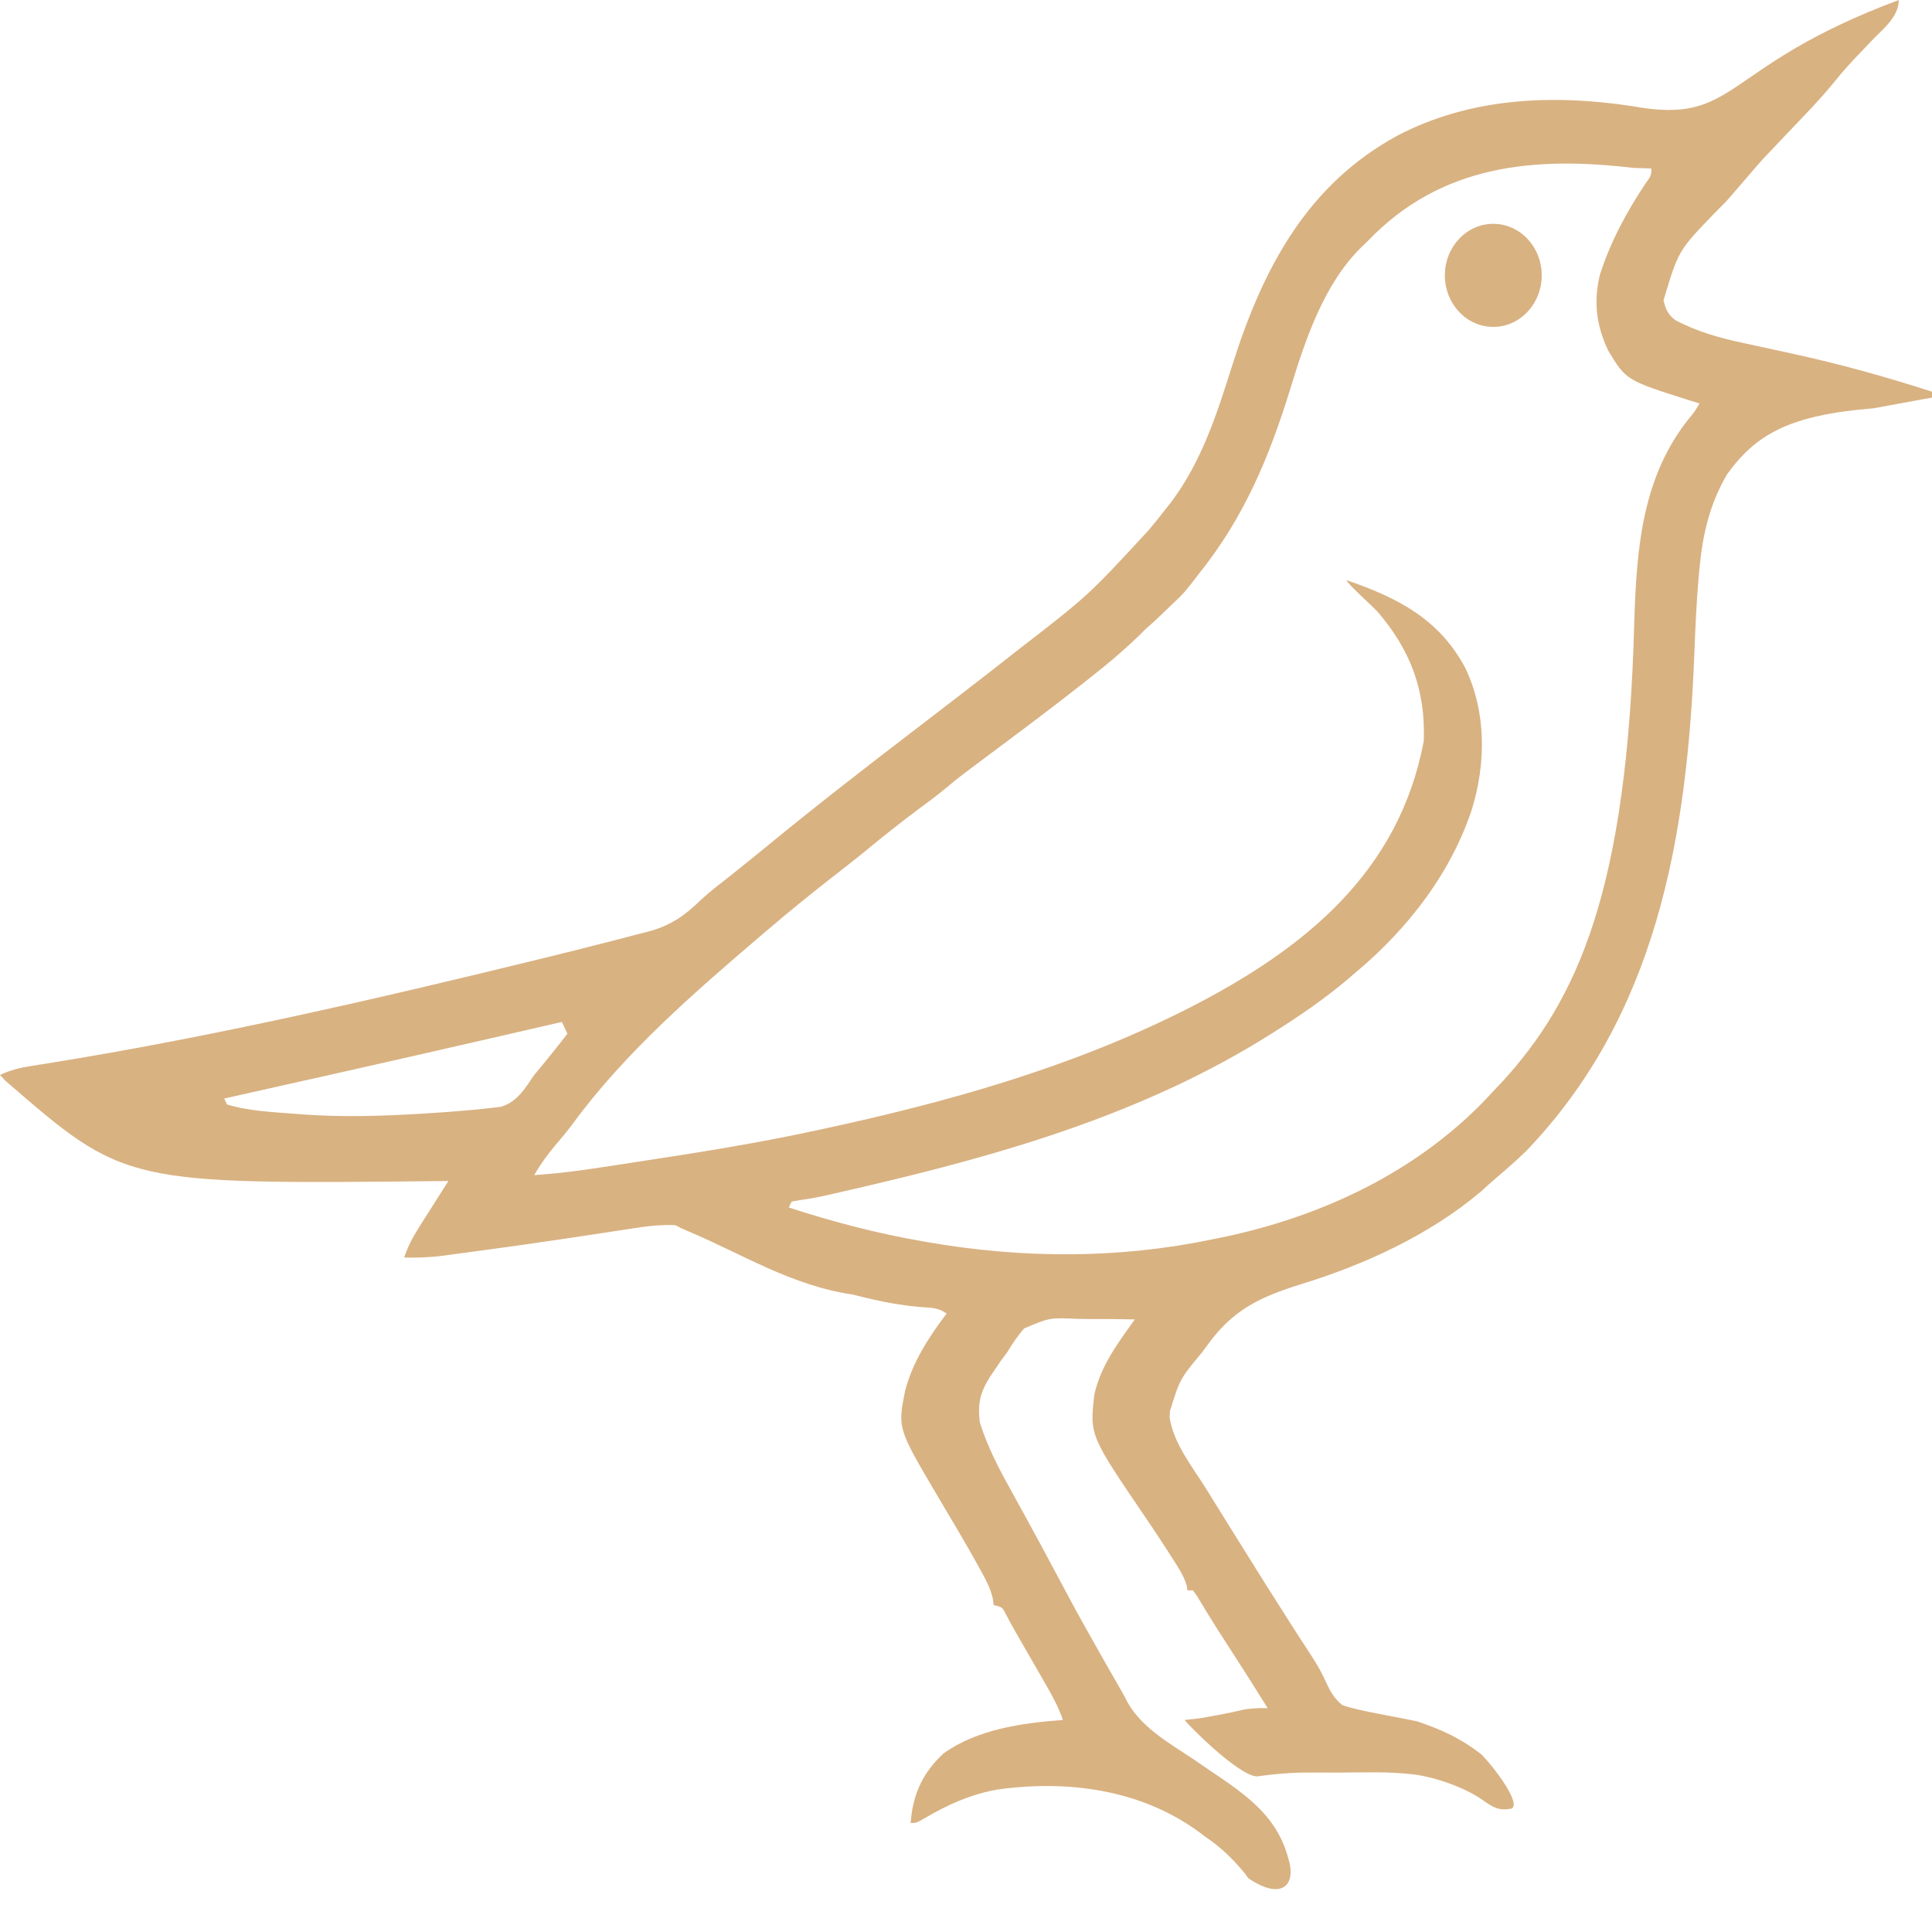<svg width="650" height="650" viewBox="0 0 650 650" fill="none" xmlns="http://www.w3.org/2000/svg">
<path d="M638.825 0C638.825 5.863 633.126 10.044 629.407 14.004C627.861 15.645 626.311 17.281 624.749 18.905C622.157 21.617 619.693 24.375 617.338 27.322C612.314 33.509 606.746 39.154 601.285 44.898C599.094 47.203 596.905 49.512 594.719 51.822C594.219 52.346 593.72 52.869 593.205 53.408C592.097 54.579 581.41 67.106 580.736 67.773C580.112 68.404 579.488 69.036 578.845 69.687C578.183 70.356 577.522 71.024 576.84 71.713C564.658 84.342 564.658 84.342 559.67 101.067C560.468 104.226 561.102 105.674 563.574 107.664C571.229 111.715 578.779 113.768 587.105 115.519C589.404 116.002 591.699 116.506 593.994 117.015C597.025 117.686 600.056 118.35 603.09 119.007C618.976 122.453 634.487 126.769 650 131.784V133.765C648.978 133.949 647.956 134.134 646.903 134.323C643.034 135.023 639.167 135.738 635.302 136.456C633.643 136.763 631.983 137.066 630.323 137.364C602.189 139.639 590.869 145.989 581.089 159.527C575.205 169.546 572.829 179.763 571.758 191.366C571.678 192.235 571.597 193.103 571.514 193.998C570.765 202.42 570.385 210.842 570.069 219.292C567.665 282.039 557.162 341.849 513.378 387.335C510.135 390.486 506.75 393.432 503.32 396.349C501.582 397.83 499.885 399.364 498.209 400.924C480.822 415.57 459.017 425.505 437.843 432.008C424.018 436.342 414.806 440.512 406.017 452.82C405.493 453.527 404.969 454.234 404.428 454.962C396.988 463.917 396.988 463.917 393.62 474.743C393.585 475.461 393.551 476.178 393.515 476.918C394.829 485.719 401.24 493.585 405.784 500.877C406.579 502.158 407.372 503.439 408.166 504.72C410.17 507.953 412.18 511.182 414.192 514.41C415.258 516.12 416.324 517.832 417.388 519.544C422.881 528.367 428.402 537.168 433.998 545.918C434.61 546.876 435.223 547.834 435.854 548.822C437.054 550.687 438.263 552.545 439.48 554.397C441.891 558.079 444.221 561.638 446.006 565.712C447.642 569.207 448.75 571.288 451.648 573.704C457.457 575.649 466.791 577.032 476.909 579.166C485.193 582 491.366 584.79 498.348 590.195C503.303 595.253 511.882 606.983 508.5 608.5C504.124 609.292 502.275 608.003 498.944 605.687C492.03 600.735 480.702 597.414 474.73 596.89C466.58 595.983 458.683 596.339 450.497 596.365C448.514 596.37 446.53 596.365 444.547 596.358C443.24 596.358 441.933 596.36 440.626 596.362C439.987 596.363 439.349 596.364 438.692 596.365C433.357 596.409 428.11 596.941 422.816 597.659C416.347 597.26 398.967 579.576 398.567 578.659C399.088 578.622 402.723 578.195 403.26 578.157C408.43 577.305 413.897 576.275 417.847 575.311C419.709 574.824 423.492 574.583 426.504 574.695C421.948 567.361 417.32 560.086 412.619 552.858C410.565 549.694 408.534 546.522 406.566 543.297C405.905 542.214 405.244 541.131 404.562 540.015C403.985 539.055 403.407 538.094 402.812 537.105C402.333 536.43 401.855 535.756 401.361 535.061H399.499C399.396 534.291 399.396 534.291 399.291 533.505C398.25 530.043 396.348 527.259 394.435 524.285C394.019 523.629 393.603 522.974 393.175 522.298C390.754 518.501 388.273 514.756 385.743 511.041C366.601 482.918 366.601 482.918 368.186 469.169C370.308 459.511 376.252 451.638 381.805 443.902C377.05 443.798 372.3 443.761 367.545 443.781C365.931 443.78 364.316 443.76 362.703 443.722C353.127 443.284 353.127 443.284 344.515 446.969C342.384 449.465 340.658 451.954 338.968 454.802C338.183 455.88 337.39 456.952 336.586 458.014C336.008 458.875 335.431 459.736 334.836 460.623C334.242 461.499 333.648 462.376 333.036 463.278C329.721 468.572 328.883 472.266 329.656 478.582C332.309 487.051 336.394 494.718 340.656 502.363C341.579 504.04 342.502 505.717 343.423 507.395C344.062 508.558 344.702 509.72 345.342 510.882C348.652 516.889 351.886 522.94 355.12 528.993C362.647 543.078 362.647 543.078 370.483 556.969C371.285 558.361 372.079 559.759 372.87 561.159C374.303 563.698 375.754 566.225 377.207 568.75C377.646 569.533 378.084 570.316 378.536 571.123C383.03 580.737 393.163 586.269 401.768 592.035C414.965 601.323 428.922 608.409 433.369 625.029C436.323 634.014 431.457 639.554 420.277 632.103C419.672 631.7 419.368 630.969 418.9 630.385C416.225 627.165 414.904 625.754 411.886 622.92C409.712 621.01 407.907 619.581 405.396 617.869C386.047 602.697 361.041 598.547 335.622 602.067C326.672 603.648 318.968 607.087 311.057 611.744C308.238 613.338 308.238 613.338 306.375 613.338C307.081 603.629 310.491 596.326 317.474 589.895C328.856 581.729 344.204 579.652 357.593 578.659C356.196 574.567 354.318 571.035 352.184 567.326C351.842 566.729 351.5 566.132 351.147 565.516C350.059 563.62 348.966 561.726 347.873 559.832C347.143 558.56 346.412 557.288 345.682 556.016C344.337 553.673 342.989 551.331 341.641 548.991C340.536 547.068 339.467 545.122 338.448 543.147C337.216 540.707 337.216 540.707 334.312 540.015C334.219 539.317 334.125 538.618 334.029 537.898C333.277 534.605 332.073 532.235 330.471 529.302C330.157 528.727 329.843 528.151 329.52 527.559C324.956 519.291 320.105 511.203 315.302 503.09C301.993 480.532 301.993 480.532 304.513 467.931C307.063 458.116 312.546 449.786 318.481 441.921C316.07 440.322 314.486 440.002 310.91 439.827C303.281 439.286 296.055 437.852 288.624 435.976C288.026 435.826 287.429 435.677 286.814 435.523C266.29 432.532 249.634 421.846 231.528 414.239C229.083 413.186 229.083 413.186 227.221 412.195C222.238 411.965 217.524 412.546 212.616 413.321C211.836 413.44 211.057 413.559 210.254 413.681C208.576 413.937 206.899 414.194 205.221 414.454C200.746 415.144 196.268 415.816 191.79 416.488C190.872 416.625 189.954 416.763 189.008 416.905C180.155 418.227 171.294 419.471 162.424 420.663C160.819 420.879 159.213 421.096 157.607 421.316C155.365 421.622 153.121 421.922 150.878 422.22C150.229 422.309 149.579 422.399 148.91 422.491C144.554 423.057 140.338 423.168 135.96 423.095C137.223 419.411 138.797 416.351 140.856 413.105C141.438 412.182 142.021 411.259 142.62 410.308C143.53 408.882 143.53 408.882 144.457 407.427C145.071 406.457 145.684 405.486 146.316 404.487C147.827 402.099 149.341 399.715 150.86 397.332C149.966 397.342 149.966 397.342 149.055 397.352C42.053 398.484 42.053 398.484 1.862 363.643C1.248 362.989 0.633 362.335 0 361.662C3.425 360.055 6.557 359.238 10.258 358.674C11.446 358.484 12.634 358.294 13.858 358.098C14.512 357.994 15.167 357.891 15.841 357.784C71.413 348.89 126.676 336.094 181.416 322.709C182.896 322.347 182.896 322.347 184.407 321.979C190.927 320.382 197.436 318.743 203.94 317.073C205.401 316.702 205.401 316.702 206.891 316.324C209.815 315.576 212.734 314.809 215.653 314.035C216.534 313.811 217.414 313.588 218.322 313.358C225.652 311.374 230.36 308.074 235.969 302.616C238.804 299.969 241.878 297.651 244.914 295.274C249.52 291.617 254.101 287.927 258.65 284.189C274.85 270.886 291.401 258.073 308.008 245.353C318.985 236.944 329.952 228.522 340.831 219.97C341.428 219.501 342.026 219.033 342.641 218.55C366.176 200.348 366.176 200.348 386.461 178.354C387.313 177.319 388.166 176.287 389.022 175.257C390.036 173.982 391.045 172.702 392.049 171.418C392.684 170.618 393.319 169.819 393.973 168.995C404.312 155.258 409.448 139.176 414.652 122.69C425.054 89.759 439.99 62.043 470.16 45.617C494.763 32.772 522.258 31.664 549.063 35.694C585.11 42.322 578.093 22.687 638.825 0ZM460.029 81.25C459.338 81.913 458.648 82.576 457.937 83.259C445.583 95.379 439.314 113.802 434.22 130.462C427.017 153.909 418.447 174.308 403.223 193.216C402.33 194.371 401.437 195.527 400.546 196.684C398.567 199.162 398.567 199.162 396.879 200.896C392.607 204.887 389.525 208.14 385.53 211.547C379.642 217.495 373.435 222.768 366.905 227.896C366.366 228.324 365.826 228.751 365.269 229.192C355.289 237.091 345.12 244.702 334.939 252.304C332.789 253.91 330.641 255.518 328.492 257.127C327.837 257.614 327.183 258.102 326.508 258.605C323.939 260.529 321.414 262.458 318.962 264.55C315.801 267.234 312.487 269.656 309.169 272.113C303.306 276.485 297.591 280.988 291.945 285.672C287.985 288.935 283.935 292.065 279.893 295.212C272.455 301.02 265.144 306.963 257.951 313.11C257.36 313.614 256.769 314.118 256.159 314.638C233.772 333.757 210.393 353.949 192.66 378.119C190.823 380.595 188.88 382.923 186.887 385.256C184.168 388.466 181.855 391.673 179.728 395.351C190.687 394.665 201.522 392.866 212.379 391.201C213.381 391.049 214.382 390.896 215.414 390.739C234.921 387.763 254.464 384.666 273.782 380.488C274.722 380.287 275.661 380.087 276.629 379.88C318.39 370.886 359.91 359.309 398.567 339.863C399.205 339.543 399.843 339.222 400.5 338.892C438.76 319.246 470.725 293.597 479.01 249.265C479.643 232.03 474.414 218.565 463.477 205.827C461.203 203.373 453.044 196.209 453.044 195.198C469.729 200.941 484.232 208.053 493.08 224.92C500.087 239.774 499.961 256.864 495.154 272.454C486.587 298.216 468.599 316.722 456.304 326.982C455.37 327.781 454.436 328.581 453.474 329.405C445.808 335.904 437.72 341.477 429.298 346.799C428.714 347.17 428.13 347.542 427.528 347.924C385.483 374.462 337.777 388.296 290.37 399.314C289.54 399.507 288.71 399.701 287.855 399.9C285.48 400.452 283.103 400.999 280.726 401.543C280.025 401.705 279.324 401.867 278.602 402.033C275.443 402.748 272.371 403.34 269.158 403.757C267.759 404.01 267.759 404.01 266.332 404.268C266.025 404.922 265.718 405.576 265.401 406.25C280.212 411.068 294.929 414.935 310.217 417.583C310.927 417.707 311.637 417.831 312.369 417.958C343.713 423.374 375.717 423.567 406.948 417.149C407.767 416.987 408.585 416.826 409.429 416.659C444.164 409.688 478.074 394.157 502.865 366.616C503.614 365.839 504.363 365.063 505.135 364.263C530.796 336.293 547.543 299.457 549.834 209.07C550.626 184.254 552.53 160.344 568.332 140.69C570.052 138.626 570.052 138.626 571.777 135.747C570.809 135.447 569.841 135.147 568.845 134.837C547.098 127.956 547.098 127.956 541.046 117.912C537.078 109.543 536.072 101.603 538.252 92.521C541.741 81.436 547.323 71.186 553.647 61.688C555.184 59.619 555.722 58.841 555.552 56.692L549.427 56.479C516.385 52.588 484.776 55.221 460.029 81.25ZM189.04 343.826C188.4 343.974 187.759 344.121 187.099 344.273C178.764 346.191 170.429 348.106 162.093 350.019C161.082 350.251 161.082 350.251 160.052 350.487C131.864 356.956 103.654 363.303 75.43 369.588C75.737 370.242 76.044 370.896 76.361 371.57C83.433 373.737 91.055 374.104 98.361 374.667C99.97 374.791 99.97 374.791 101.611 374.917C115.201 375.911 128.546 375.498 142.129 374.667C143.104 374.608 143.104 374.608 144.098 374.549C148.53 374.279 152.954 373.948 157.378 373.552C158.022 373.496 158.665 373.44 159.328 373.382C161.23 373.205 163.127 372.997 165.025 372.778C166.129 372.657 167.234 372.536 168.372 372.412C173.866 370.857 176.531 366.377 179.728 361.662C180.877 360.244 182.04 358.84 183.22 357.45C185.827 354.269 188.378 351.045 190.903 347.79C189.981 345.828 189.981 345.828 189.04 343.826Z" fill="#D9B282"/>
<path d="M502.4 109.985C511.4 109.985 518.697 102.222 518.697 92.645C518.697 83.069 511.4 75.305 502.4 75.305C493.4 75.305 486.104 83.069 486.104 92.645C486.104 102.222 493.4 109.985 502.4 109.985Z" fill="#D9B282"/>
</svg>
